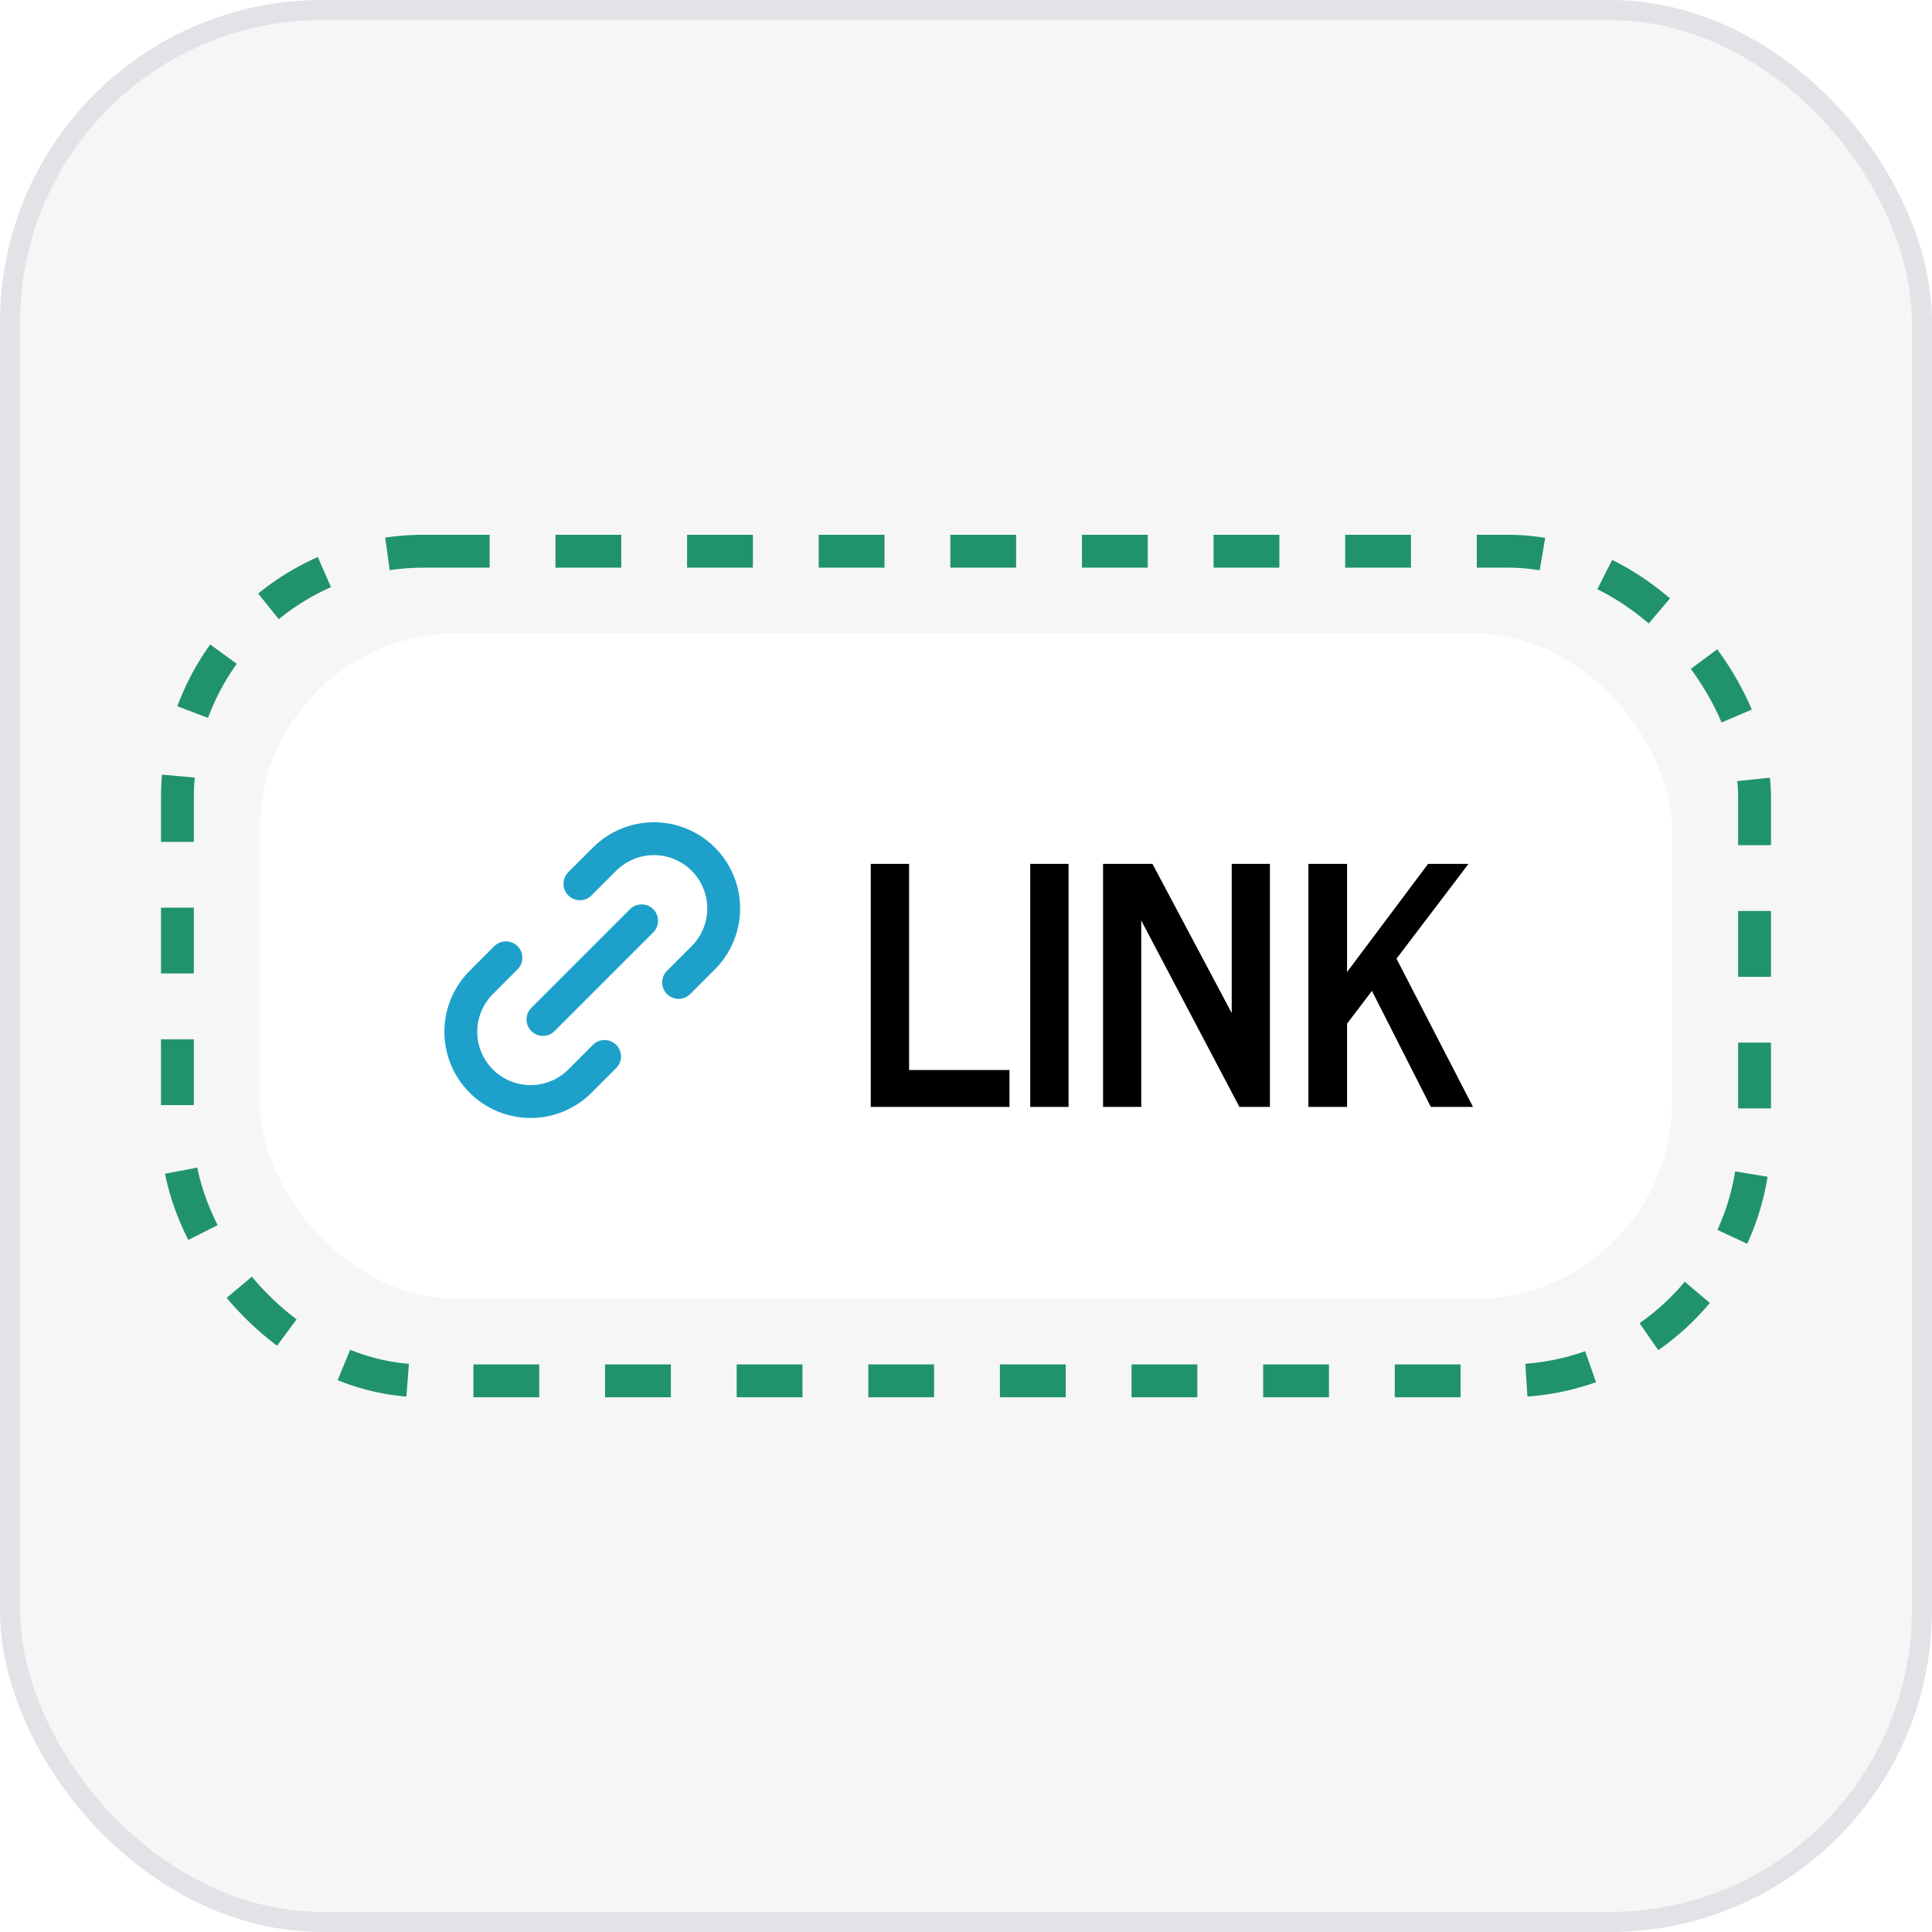 <svg width="96" height="96" viewBox="0 0 96 96" fill="none" xmlns="http://www.w3.org/2000/svg">
<rect x="0.5" y="0.5" width="95" height="95" rx="15.5" fill="#F6F6F7"/>
<rect x="0.5" y="0.5" width="95" height="95" rx="15.5" stroke="#E1E3E6"/>
<rect x="8.816" y="27.389" width="78.367" height="41.224" rx="12.245" stroke="#21936A" stroke-width="1.633" stroke-dasharray="3.27 3.27"/>
<g filter="url(#filter0_d_3584_5537)">
<rect x="12.898" y="31.471" width="70.184" height="33.061" rx="9.796" fill="white" shape-rendering="crispEdges"/>
<path d="M26.979 50.656L31.881 45.754M25.139 47.592L23.914 48.817C23.592 49.139 23.337 49.521 23.162 49.942C22.988 50.362 22.898 50.813 22.898 51.268C22.898 51.724 22.988 52.175 23.162 52.595C23.337 53.016 23.592 53.398 23.914 53.72C24.236 54.042 24.618 54.297 25.039 54.471C25.459 54.645 25.91 54.735 26.365 54.735C26.821 54.735 27.271 54.645 27.692 54.471C28.113 54.297 28.495 54.042 28.817 53.72L30.041 52.494M28.816 43.915L30.041 42.689C30.363 42.367 30.745 42.112 31.166 41.938C31.587 41.764 32.038 41.674 32.493 41.674C32.948 41.674 33.399 41.764 33.819 41.938C34.24 42.112 34.622 42.367 34.944 42.689C35.266 43.011 35.522 43.393 35.696 43.814C35.87 44.234 35.96 44.685 35.96 45.141C35.96 45.596 35.87 46.047 35.696 46.467C35.522 46.888 35.266 47.27 34.944 47.592L33.719 48.817" stroke="#1DA1CA" stroke-width="1.633" stroke-linecap="round" stroke-linejoin="round"/>
<path d="M43.267 55.002V42.925H45.172V53.168H50.162V55.002H43.267ZM51.191 55.002V42.925H53.096V55.002H51.191ZM61.203 50.338V42.925H63.101V55.002H61.586L56.707 45.739V55.002H54.81V42.925H57.265L61.203 50.338ZM65.014 55.002V42.925H66.935V48.298L70.961 42.925H72.97L69.391 47.636L73.193 55.002H71.097L68.171 49.238L66.935 50.864V55.002H65.014Z" fill="black"/>
</g>
<defs>
<filter id="filter0_d_3584_5537" x="9.633" y="28.205" width="76.714" height="39.591" filterUnits="userSpaceOnUse" color-interpolation-filters="sRGB">
<feFlood flood-opacity="0" result="BackgroundImageFix"/>
<feColorMatrix in="SourceAlpha" type="matrix" values="0 0 0 0 0 0 0 0 0 0 0 0 0 0 0 0 0 0 127 0" result="hardAlpha"/>
<feOffset/>
<feGaussianBlur stdDeviation="1.633"/>
<feComposite in2="hardAlpha" operator="out"/>
<feColorMatrix type="matrix" values="0 0 0 0 0 0 0 0 0 0 0 0 0 0 0 0 0 0 0.1 0"/>
<feBlend mode="normal" in2="BackgroundImageFix" result="effect1_dropShadow_3584_5537"/>
<feBlend mode="normal" in="SourceGraphic" in2="effect1_dropShadow_3584_5537" result="shape"/>
</filter>
</defs>
</svg>
